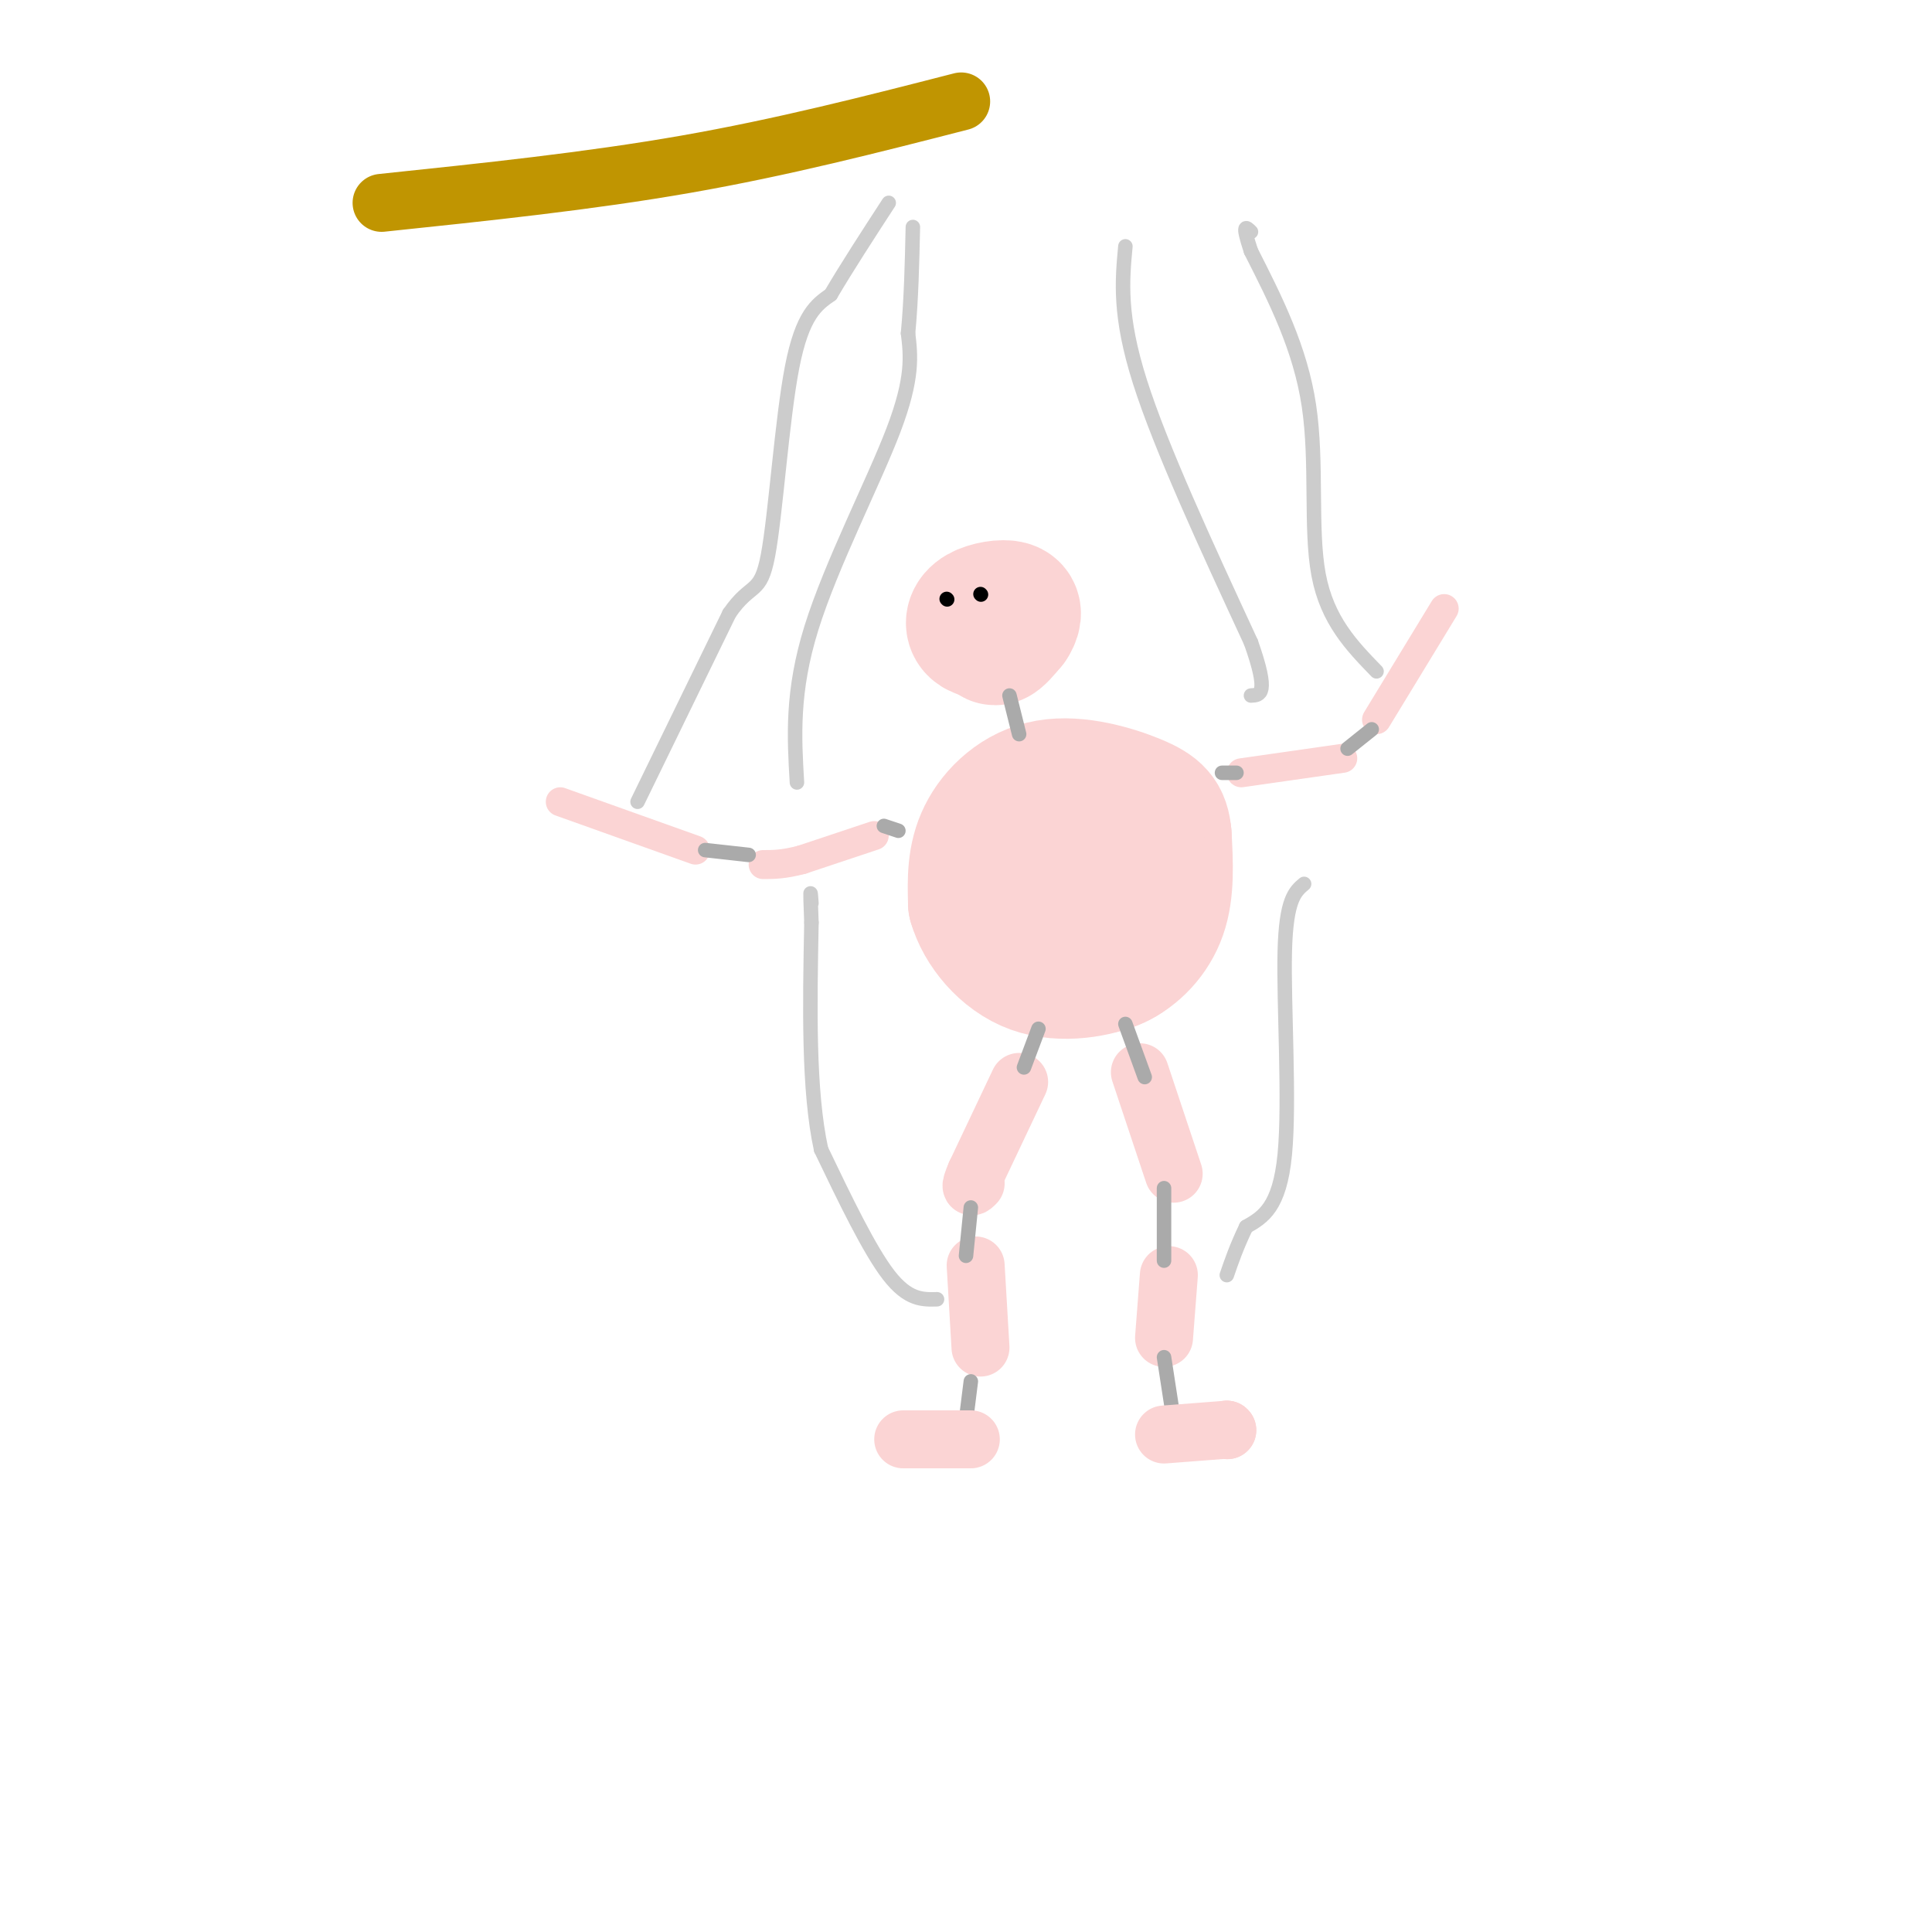 <svg viewBox='0 0 400 400' version='1.1' xmlns='http://www.w3.org/2000/svg' xmlns:xlink='http://www.w3.org/1999/xlink'><g fill='none' stroke='rgb(251,212,212)' stroke-width='28' stroke-linecap='round' stroke-linejoin='round'><path d='M219,171c-5.333,1.417 -10.667,2.833 -13,6c-2.333,3.167 -1.667,8.083 -1,13'/><path d='M205,190c2.142,3.941 7.997,7.293 13,9c5.003,1.707 9.155,1.767 13,0c3.845,-1.767 7.384,-5.362 9,-10c1.616,-4.638 1.308,-10.319 1,-16'/><path d='M241,173c-0.314,-3.764 -1.600,-5.174 -6,-7c-4.400,-1.826 -11.915,-4.069 -18,-3c-6.085,1.069 -10.738,5.448 -13,10c-2.262,4.552 -2.131,9.276 -2,14'/><path d='M202,187c1.445,5.100 6.059,10.851 12,13c5.941,2.149 13.211,0.697 17,-1c3.789,-1.697 4.098,-3.641 5,-7c0.902,-3.359 2.397,-8.135 1,-12c-1.397,-3.865 -5.685,-6.819 -9,-8c-3.315,-1.181 -5.658,-0.591 -8,0'/><path d='M220,172c-2.175,0.839 -3.614,2.936 -5,6c-1.386,3.064 -2.719,7.094 -1,10c1.719,2.906 6.491,4.687 9,3c2.509,-1.687 2.754,-6.844 3,-12'/><path d='M206,129c-0.250,1.500 -0.500,3.000 0,3c0.500,0.000 1.750,-1.500 3,-3'/><path d='M209,129c0.799,-1.159 1.297,-2.558 0,-3c-1.297,-0.442 -4.388,0.073 -6,1c-1.612,0.927 -1.746,2.265 -1,3c0.746,0.735 2.373,0.868 4,1'/><path d='M206,131c0.833,-0.167 0.917,-1.083 1,-2'/></g>
<g fill='none' stroke='rgb(251,212,212)' stroke-width='12' stroke-linecap='round' stroke-linejoin='round'><path d='M211,224c0.000,0.000 -9.000,19.000 -9,19'/><path d='M202,243c-1.500,3.500 -0.750,2.750 0,2'/><path d='M202,262c0.000,0.000 1.000,17.000 1,17'/><path d='M236,222c0.000,0.000 7.000,21.000 7,21'/><path d='M242,264c0.000,0.000 -1.000,13.000 -1,13'/></g>
<g fill='none' stroke='rgb(251,212,212)' stroke-width='6' stroke-linecap='round' stroke-linejoin='round'><path d='M181,173c0.000,0.000 -15.000,5.000 -15,5'/><path d='M166,178c-3.833,1.000 -5.917,1.000 -8,1'/><path d='M144,176c0.000,0.000 -28.000,-10.000 -28,-10'/><path d='M257,160c0.000,0.000 21.000,-3.000 21,-3'/><path d='M285,149c0.000,0.000 14.000,-23.000 14,-23'/></g>
<g fill='none' stroke='rgb(170,170,170)' stroke-width='3' stroke-linecap='round' stroke-linejoin='round'><path d='M146,176c0.000,0.000 9.000,1.000 9,1'/><path d='M209,144c0.000,0.000 2.000,8.000 2,8'/><path d='M256,160c0.000,0.000 -3.000,0.000 -3,0'/><path d='M284,151c0.000,0.000 -5.000,4.000 -5,4'/><path d='M183,171c0.000,0.000 3.000,1.000 3,1'/><path d='M201,250c0.000,0.000 -1.000,10.000 -1,10'/><path d='M241,246c0.000,0.000 0.000,15.000 0,15'/><path d='M215,213c0.000,0.000 -3.000,8.000 -3,8'/><path d='M233,212c0.000,0.000 4.000,11.000 4,11'/><path d='M201,286c0.000,0.000 -1.000,8.000 -1,8'/><path d='M241,281c0.000,0.000 2.000,13.000 2,13'/></g>
<g fill='none' stroke='rgb(251,212,212)' stroke-width='12' stroke-linecap='round' stroke-linejoin='round'><path d='M201,298c0.000,0.000 -14.000,0.000 -14,0'/><path d='M241,297c0.000,0.000 13.000,-1.000 13,-1'/><path d='M254,296c0.000,0.000 0.100,0.100 0.1,0.1'/><path d='M254,296c0.000,0.000 0.100,0.100 0.1,0.1'/></g>
<g fill='none' stroke='rgb(0,0,0)' stroke-width='3' stroke-linecap='round' stroke-linejoin='round'><path d='M196,124c0.000,0.000 0.100,0.100 0.1,0.1'/><path d='M203,123c0.000,0.000 0.100,0.100 0.1,0.1'/></g>
<g fill='none' stroke='rgb(204,204,204)' stroke-width='3' stroke-linecap='round' stroke-linejoin='round'><path d='M132,166c0.000,0.000 19.000,-39.000 19,-39'/><path d='M151,127c4.548,-6.607 6.417,-3.625 8,-12c1.583,-8.375 2.881,-28.107 5,-39c2.119,-10.893 5.060,-12.946 8,-15'/><path d='M172,61c3.333,-5.667 7.667,-12.333 12,-19'/><path d='M285,139c-5.111,-5.267 -10.222,-10.533 -12,-20c-1.778,-9.467 -0.222,-23.133 -2,-35c-1.778,-11.867 -6.889,-21.933 -12,-32'/><path d='M259,52c-2.000,-6.000 -1.000,-5.000 0,-4'/><path d='M194,269c-3.000,0.083 -6.000,0.167 -10,-5c-4.000,-5.167 -9.000,-15.583 -14,-26'/><path d='M170,238c-2.667,-12.167 -2.333,-29.583 -2,-47'/><path d='M168,191c-0.333,-8.500 -0.167,-6.250 0,-4'/><path d='M165,162c-0.556,-9.400 -1.111,-18.800 3,-32c4.111,-13.200 12.889,-30.200 17,-41c4.111,-10.800 3.556,-15.400 3,-20'/><path d='M188,69c0.667,-7.000 0.833,-14.500 1,-22'/><path d='M233,51c-0.667,7.167 -1.333,14.333 3,28c4.333,13.667 13.667,33.833 23,54'/><path d='M259,133c3.833,10.833 1.917,10.917 0,11'/><path d='M270,183c-1.867,1.578 -3.733,3.156 -4,14c-0.267,10.844 1.067,30.956 0,42c-1.067,11.044 -4.533,13.022 -8,15'/><path d='M258,254c-2.000,4.167 -3.000,7.083 -4,10'/></g>
<g fill='none' stroke='rgb(192,149,1)' stroke-width='12' stroke-linecap='round' stroke-linejoin='round'><path d='M199,21c-18.500,4.750 -37.000,9.500 -57,13c-20.000,3.500 -41.500,5.750 -63,8'/></g>
</svg>